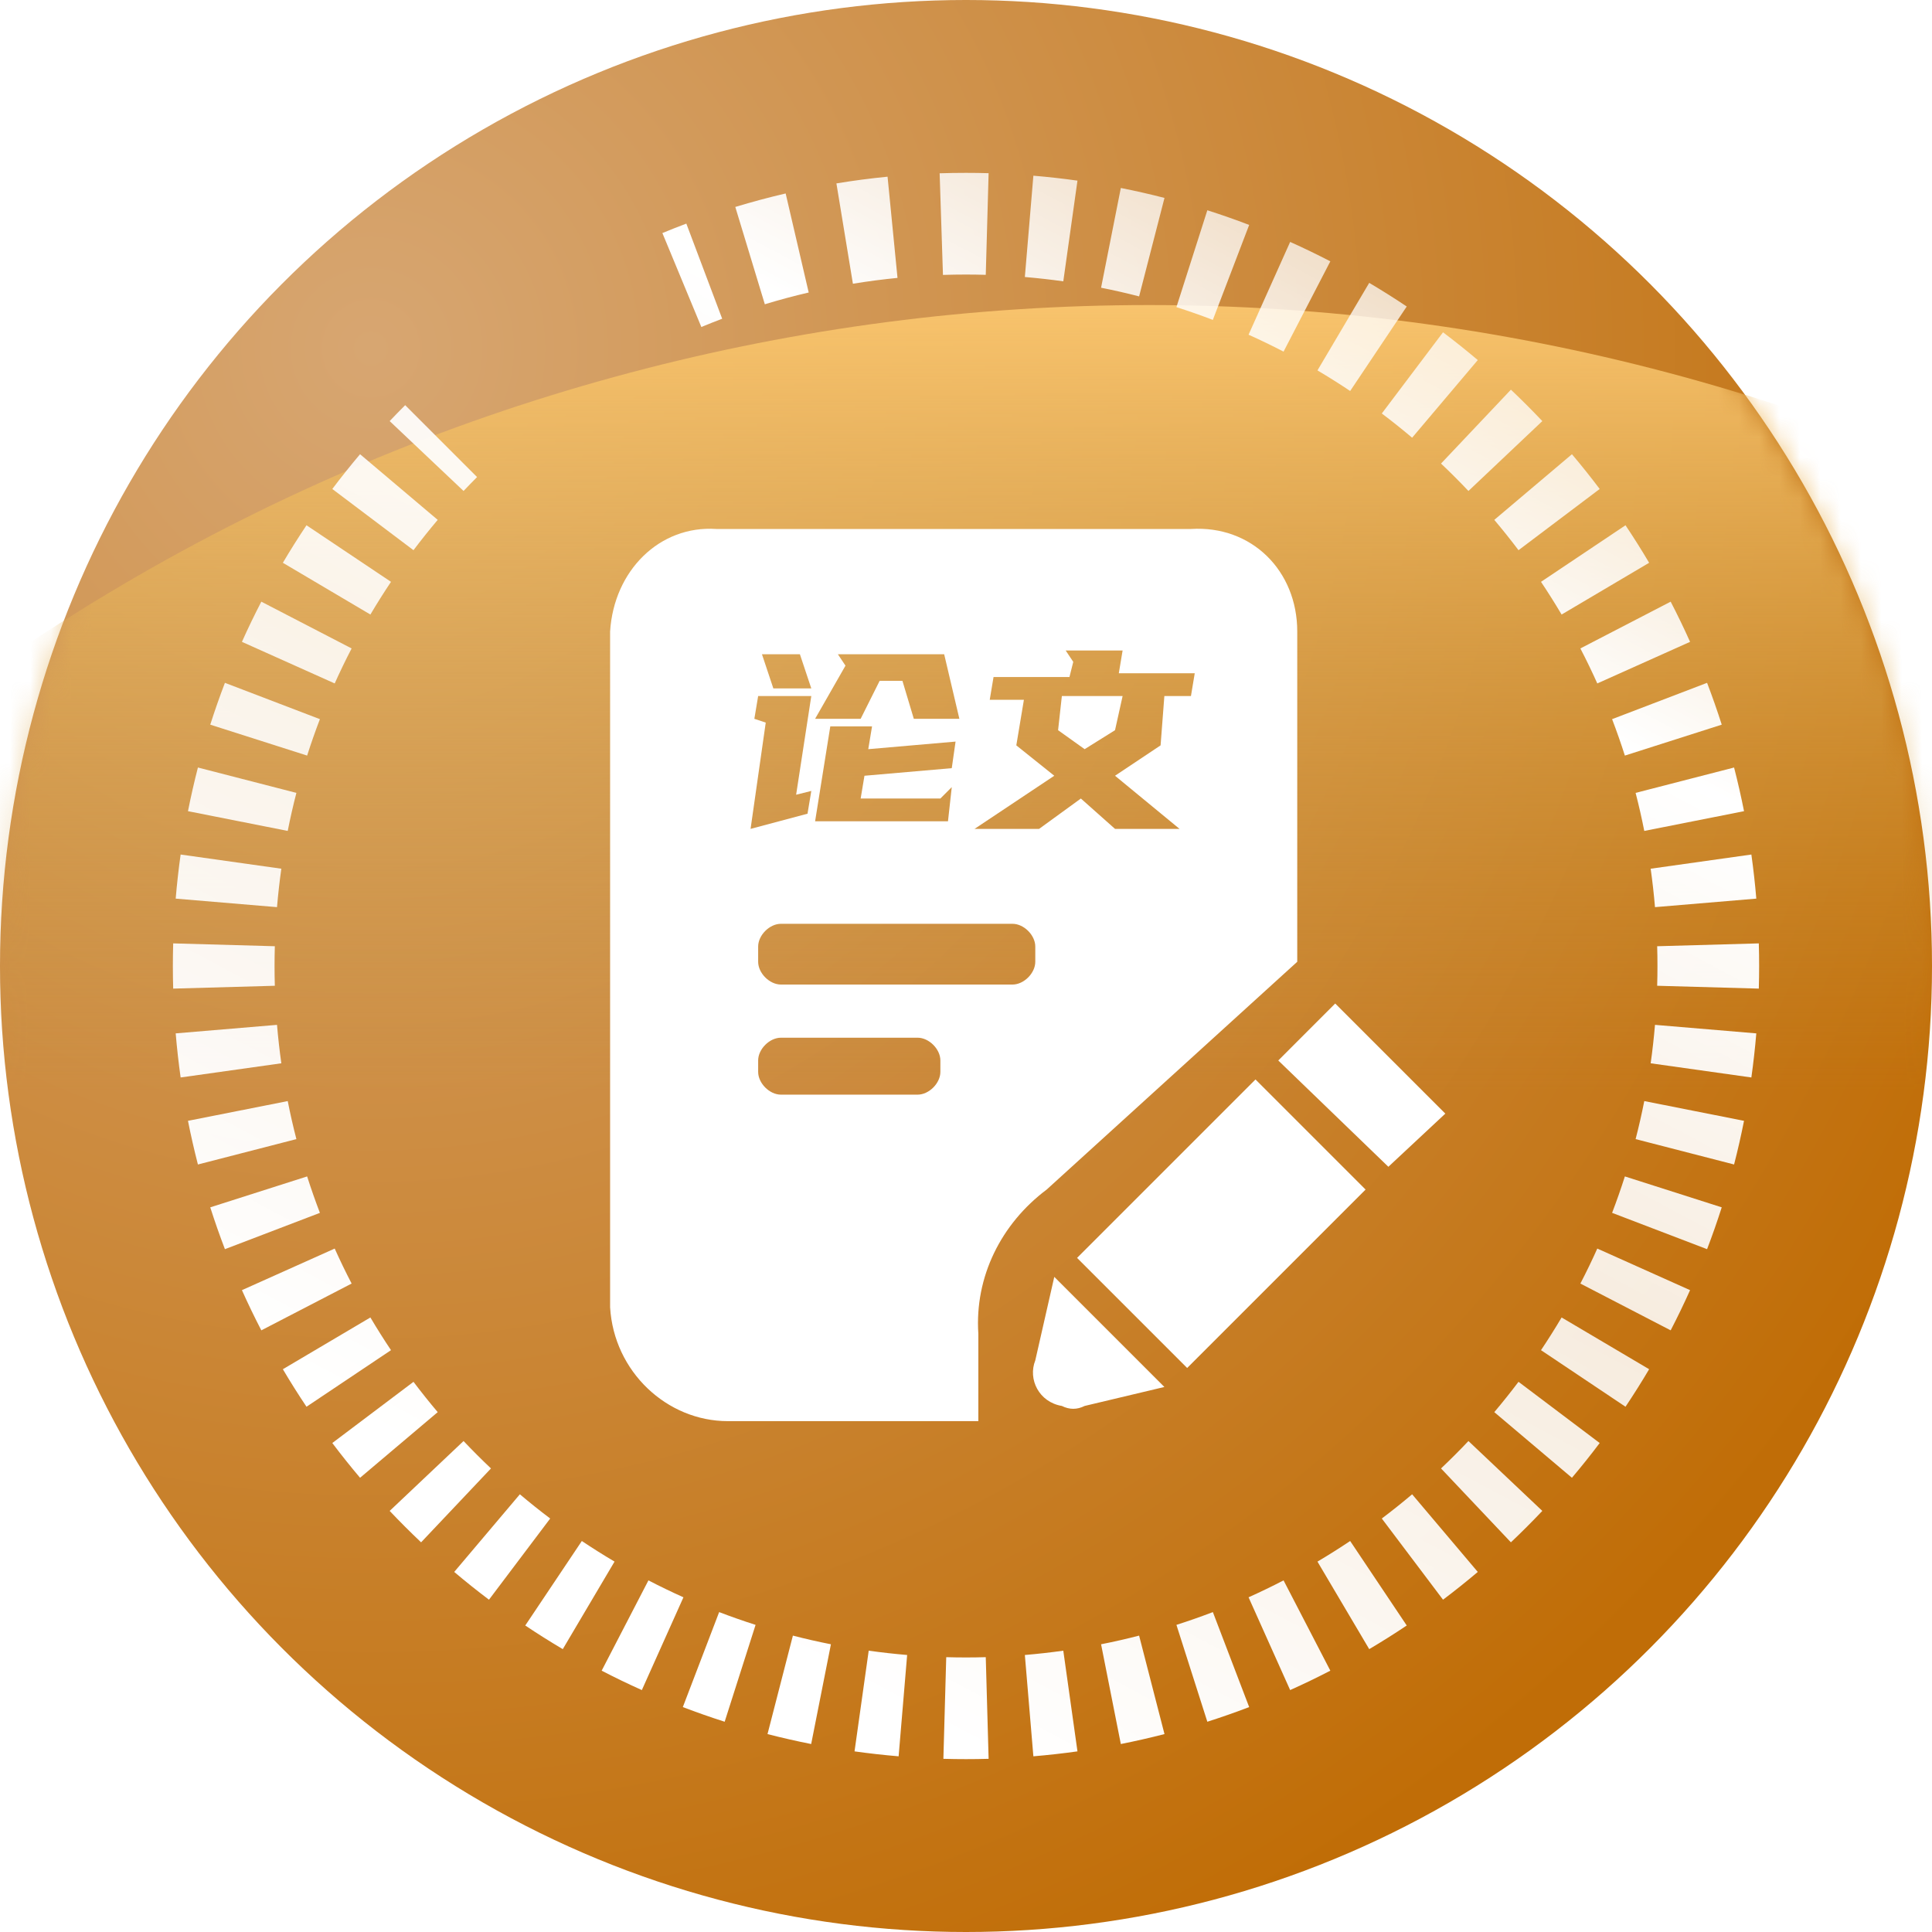 <svg viewBox="0 0 95 95" xmlns="http://www.w3.org/2000/svg" xmlns:xlink="http://www.w3.org/1999/xlink" width="95" height="95" fill="none" customFrame="#000000">
	<mask id="mask_2" width="95" height="95" x="0" y="0" maskUnits="userSpaceOnUse" mask-type="alpha">
		<g filter="url(#pixso_custom_mask_type_alpha)">
			<circle id="椭圆 31" cx="47.5" cy="47.5" r="47.5" fill="url(#paint_radial_5)" />
		</g>
	</mask>
	<defs>
		<radialGradient id="paint_radial_4" cx="0" cy="0" r="1" gradientUnits="userSpaceOnUse" gradientTransform="matrix(55,67,-67,55,18.5,17.5)">
			<stop stop-color="rgb(215.156,166.055,113.446)" offset="0" stop-opacity="1" />
			<stop stop-color="rgb(192.388,109.281,6.996)" offset="1" stop-opacity="1" />
		</radialGradient>
		<radialGradient id="paint_radial_5" cx="0" cy="0" r="1" gradientUnits="userSpaceOnUse" gradientTransform="matrix(55,67,-67,55,18.5,17.5)">
			<stop stop-color="rgb(33,101,183)" offset="0" stop-opacity="1" />
			<stop stop-color="rgb(16.5,82.885,154.112)" offset="0.969" stop-opacity="1" />
			<stop stop-color="rgb(0,64.771,125.223)" offset="1" stop-opacity="1" />
		</radialGradient>
		<filter id="pixso_custom_mask_type_alpha">
			<feColorMatrix type="matrix" values="0 0 0 0 1 0 0 0 0 1 0 0 0 0 1 0 0 0 1 0 " />
		</filter>
		<linearGradient id="paint_linear_6" x1="56.5" x2="56.5" y1="15" y2="54" gradientUnits="userSpaceOnUse">
			<stop stop-color="rgb(248.17,195.113,108.292)" offset="0" stop-opacity="1" />
			<stop stop-color="rgb(197,148.034,55)" offset="0.992" stop-opacity="0" />
		</linearGradient>
		<linearGradient id="paint_linear_7" x1="19.464" x2="59.667" y1="70.775" y2="-4.87" gradientUnits="userSpaceOnUse">
			<stop stop-color="rgb(255,255,255)" offset="0" stop-opacity="1" />
			<stop stop-color="rgb(255,255,255)" offset="0.387" stop-opacity="0.862" />
			<stop stop-color="rgb(255,255,255)" offset="0.683" stop-opacity="1" />
			<stop stop-color="rgb(255,255,255)" offset="1" stop-opacity="0.5" />
		</linearGradient>
		<g id="pixso_custom_effect_4">
			<effect x="0" y="4" visibility="visible" fill="rgb(0,0,0)" fill-opacity="0.251" effectType="dropShadow" stdDeviation="4" radius="0" />
		</g>
		<filter id="filter_4" width="24" height="24" x="48" y="47" filterUnits="userSpaceOnUse" customEffect="url(#pixso_custom_effect_4)" color-interpolation-filters="sRGB">
			<feFlood flood-opacity="0" result="BackgroundImageFix" />
			<feColorMatrix result="hardAlpha" in="SourceAlpha" type="matrix" values="0 0 0 0 0 0 0 0 0 0 0 0 0 0 0 0 0 0 127 0 " />
			<feOffset dx="0" dy="4" />
			<feGaussianBlur stdDeviation="1.333" />
			<feComposite k2="-1" k3="1" in2="hardAlpha" operator="out" />
			<feColorMatrix type="matrix" values="0 0 0 0 0 0 0 0 0 0 0 0 0 0 0 0 0 0 0.251 0 " />
			<feBlend result="effect_dropShadow_1" in2="BackgroundImageFix" mode="normal" />
			<feBlend result="shape" in="SourceGraphic" in2="effect_dropShadow_1" mode="normal" />
		</filter>
		<linearGradient id="paint_linear_8" x1="48" x2="69" y1="54.5" y2="71" gradientUnits="userSpaceOnUse">
			<stop stop-color="rgb(125,77.586,0)" offset="0" stop-opacity="0.466" />
			<stop stop-color="rgb(245,169.586,2)" offset="1" stop-opacity="1" />
		</linearGradient>
		<g id="pixso_custom_effect_5">
			<effect visibility="visible" effectType="gaussianBlur" stdDeviation="4" />
		</g>
		<filter id="filter_5" width="48.2" height="40.23" x="24" y="28" filterUnits="userSpaceOnUse" customEffect="url(#pixso_custom_effect_5)" color-interpolation-filters="sRGB">
			<feFlood flood-opacity="0" result="BackgroundImageFix" />
			<feBlend result="shape" in="SourceGraphic" in2="BackgroundImageFix" mode="normal" />
			<feGaussianBlur stdDeviation="1.333" result="effect_layerBlur_1" />
		</filter>
	</defs>
	<g id="组合 196">
		<circle id="椭圆 27" cx="47.5" cy="47.5" r="47.5" fill="url(#paint_radial_4)" />
		<g id="蒙版" mask="url(#mask_2)">
			<circle id="椭圆 30" cx="56.5" cy="114.5" r="99.5" fill="url(#paint_linear_6)" />
		</g>
		<path id="椭圆 32" d="M32.571 11.46C32.961 11.299 33.353 11.143 33.748 10.995L35.511 15.673C35.167 15.803 34.825 15.938 34.486 16.079L32.571 11.46ZM36.156 10.176C36.974 9.928 37.799 9.707 38.632 9.513L39.765 14.383C39.039 14.552 38.321 14.744 37.608 14.961L36.156 10.176ZM41.128 9.018C41.962 8.881 42.8 8.771 43.643 8.688L44.132 13.665C43.397 13.737 42.666 13.833 41.939 13.952L41.128 9.018ZM46.204 8.521C46.635 8.507 47.067 8.5 47.5 8.5C47.871 8.5 48.242 8.505 48.612 8.516L48.472 13.514C48.148 13.505 47.824 13.5 47.5 13.5C47.122 13.5 46.744 13.506 46.367 13.518L46.204 8.521ZM50.813 8.639C51.539 8.7 52.261 8.781 52.981 8.882L52.284 13.834C51.657 13.745 51.027 13.675 50.394 13.621L50.813 8.639ZM55.113 9.243C55.833 9.386 56.549 9.549 57.26 9.732L56.012 14.574C55.393 14.414 54.769 14.272 54.142 14.148L55.113 9.243ZM59.367 10.339C60.059 10.56 60.745 10.8 61.424 11.06L59.638 15.73C59.047 15.504 58.45 15.295 57.847 15.102L59.367 10.339ZM63.439 11.896C64.106 12.195 64.765 12.513 65.415 12.85L63.115 17.29C62.549 16.996 61.975 16.719 61.394 16.458L63.439 11.896ZM67.327 13.909C67.953 14.279 68.568 14.667 69.172 15.071L66.39 19.226C65.863 18.873 65.327 18.536 64.782 18.213L67.327 13.909ZM70.956 16.34C71.539 16.779 72.108 17.234 72.665 17.705L69.437 21.523C68.951 21.112 68.454 20.715 67.946 20.332L70.956 16.34ZM74.294 19.161C74.823 19.662 75.338 20.177 75.839 20.706L72.206 24.142C71.769 23.68 71.32 23.231 70.858 22.794L74.294 19.161ZM77.295 22.335C77.766 22.892 78.221 23.461 78.66 24.044L74.668 27.054C74.285 26.546 73.888 26.049 73.477 25.563L77.295 22.335ZM79.929 25.828C80.333 26.432 80.721 27.047 81.091 27.673L76.787 30.218C76.464 29.673 76.127 29.137 75.774 28.61L79.929 25.828ZM82.15 29.585C82.487 30.235 82.805 30.893 83.104 31.561L78.542 33.606C78.281 33.025 78.004 32.451 77.71 31.885L82.15 29.585ZM83.94 33.576C84.2 34.255 84.44 34.941 84.661 35.633L79.898 37.153C79.705 36.55 79.496 35.953 79.27 35.362L83.94 33.576ZM85.268 37.74C85.451 38.451 85.614 39.167 85.757 39.887L80.852 40.858C80.728 40.231 80.586 39.607 80.426 38.988L85.268 37.74ZM86.118 42.019C86.219 42.739 86.3 43.461 86.361 44.187L81.379 44.606C81.325 43.973 81.255 43.343 81.166 42.716L86.118 42.019ZM86.484 46.388C86.495 46.758 86.5 47.129 86.5 47.5C86.5 47.871 86.495 48.242 86.484 48.612L81.486 48.472C81.496 48.148 81.5 47.824 81.5 47.5C81.5 47.176 81.496 46.852 81.486 46.528L86.484 46.388ZM86.361 50.813C86.3 51.539 86.219 52.261 86.118 52.981L81.166 52.284C81.255 51.657 81.325 51.027 81.379 50.394L86.361 50.813ZM85.757 55.113C85.614 55.833 85.451 56.549 85.268 57.26L80.426 56.012C80.586 55.393 80.728 54.769 80.852 54.142L85.757 55.113ZM84.661 59.367C84.44 60.059 84.2 60.745 83.94 61.424L79.27 59.638C79.496 59.047 79.705 58.45 79.898 57.847L84.661 59.367ZM83.104 63.439C82.805 64.106 82.487 64.765 82.15 65.415L77.71 63.115C78.004 62.549 78.281 61.975 78.542 61.394L83.104 63.439ZM81.091 67.327C80.721 67.953 80.333 68.568 79.929 69.172L75.774 66.39C76.127 65.863 76.464 65.327 76.787 64.782L81.091 67.327ZM78.66 70.956C78.221 71.539 77.766 72.108 77.295 72.665L73.477 69.437C73.888 68.951 74.285 68.454 74.668 67.946L78.66 70.956ZM75.839 74.294C75.338 74.823 74.823 75.338 74.294 75.839L70.858 72.206C71.32 71.769 71.769 71.32 72.206 70.858L75.839 74.294ZM72.665 77.295C72.108 77.766 71.539 78.221 70.956 78.66L67.946 74.668C68.454 74.285 68.951 73.888 69.437 73.477L72.665 77.295ZM69.172 79.929C68.568 80.333 67.953 80.721 67.327 81.091L64.782 76.787C65.327 76.464 65.863 76.127 66.39 75.774L69.172 79.929ZM65.415 82.15C64.765 82.487 64.106 82.805 63.439 83.104L61.394 78.542C61.975 78.281 62.549 78.004 63.115 77.71L65.415 82.15ZM61.424 83.94C60.745 84.2 60.059 84.44 59.367 84.661L57.847 79.898C58.45 79.705 59.047 79.496 59.639 79.27L61.424 83.94ZM57.26 85.268C56.549 85.451 55.833 85.614 55.113 85.757L54.142 80.852C54.769 80.728 55.393 80.586 56.012 80.426L57.26 85.268ZM52.981 86.118C52.262 86.219 51.539 86.3 50.813 86.361L50.394 81.379C51.027 81.325 51.657 81.255 52.284 81.166L52.981 86.118ZM48.612 86.484C48.242 86.495 47.871 86.5 47.5 86.5C47.129 86.5 46.758 86.495 46.388 86.484L46.528 81.486C46.852 81.496 47.176 81.5 47.5 81.5C47.824 81.5 48.148 81.496 48.472 81.486L48.612 86.484ZM44.187 86.361C43.461 86.3 42.739 86.219 42.019 86.118L42.716 81.166C43.343 81.255 43.973 81.325 44.606 81.379L44.187 86.361ZM39.887 85.757C39.167 85.614 38.451 85.451 37.74 85.268L38.988 80.426C39.607 80.586 40.23 80.728 40.858 80.852L39.887 85.757ZM35.633 84.661C34.941 84.44 34.255 84.2 33.576 83.94L35.362 79.27C35.953 79.496 36.55 79.705 37.153 79.898L35.633 84.661ZM31.561 83.104C30.893 82.805 30.235 82.487 29.585 82.15L31.885 77.71C32.451 78.004 33.025 78.281 33.606 78.542L31.561 83.104ZM27.673 81.091C27.047 80.721 26.432 80.333 25.828 79.929L28.61 75.774C29.137 76.127 29.673 76.464 30.218 76.787L27.673 81.091ZM24.044 78.66C23.461 78.221 22.892 77.766 22.335 77.295L25.563 73.477C26.049 73.888 26.546 74.285 27.054 74.668L24.044 78.66ZM20.706 75.839C20.177 75.338 19.662 74.823 19.161 74.294L22.794 70.858C23.231 71.32 23.68 71.769 24.142 72.206L20.706 75.839ZM17.705 72.665C17.234 72.108 16.779 71.539 16.34 70.956L20.332 67.947C20.715 68.454 21.112 68.951 21.523 69.437L17.705 72.665ZM15.071 69.172C14.667 68.568 14.279 67.953 13.909 67.327L18.213 64.782C18.536 65.327 18.873 65.863 19.226 66.39L15.071 69.172ZM12.85 65.415C12.513 64.765 12.195 64.106 11.896 63.439L16.458 61.394C16.719 61.975 16.996 62.549 17.29 63.115L12.85 65.415ZM11.06 61.424C10.8 60.745 10.56 60.059 10.339 59.367L15.102 57.847C15.295 58.45 15.504 59.047 15.73 59.639L11.06 61.424ZM9.732 57.26C9.549 56.549 9.386 55.833 9.243 55.113L14.148 54.142C14.272 54.769 14.414 55.393 14.574 56.012L9.732 57.26ZM8.882 52.981C8.781 52.261 8.7 51.539 8.639 50.813L13.621 50.394C13.675 51.027 13.745 51.657 13.834 52.284L8.882 52.981ZM8.516 48.612C8.505 48.242 8.5 47.871 8.5 47.5C8.5 47.129 8.505 46.758 8.516 46.388L13.514 46.528C13.505 46.852 13.5 47.176 13.5 47.5C13.5 47.824 13.505 48.148 13.514 48.472L8.516 48.612ZM8.639 44.187C8.7 43.461 8.781 42.739 8.882 42.019L13.834 42.716C13.745 43.343 13.675 43.973 13.621 44.606L8.639 44.187ZM9.243 39.887C9.386 39.167 9.549 38.451 9.732 37.74L14.574 38.988C14.414 39.607 14.272 40.231 14.148 40.858L9.243 39.887ZM10.339 35.633C10.56 34.941 10.8 34.255 11.06 33.576L15.73 35.362C15.504 35.953 15.295 36.55 15.102 37.153L10.339 35.633ZM11.896 31.561C12.195 30.893 12.513 30.235 12.85 29.585L17.29 31.885C16.996 32.451 16.719 33.025 16.458 33.606L11.896 31.561ZM13.909 27.673C14.279 27.047 14.667 26.432 15.071 25.828L19.226 28.61C18.873 29.137 18.536 29.673 18.213 30.218L13.909 27.673ZM16.34 24.044C16.779 23.461 17.234 22.892 17.705 22.335L21.523 25.563C21.112 26.049 20.715 26.546 20.332 27.054L16.34 24.044ZM19.161 20.706C19.412 20.441 19.665 20.18 19.923 19.923L23.458 23.458C23.234 23.683 23.012 23.911 22.794 24.142L19.161 20.706Z" fill="url(#paint_linear_7)" fill-rule="nonzero" />
		<g id="组合 192">
			<path id="合并" d="M49.91 28.39L71.125 37.165C72.534 37.686 72.534 38.543 71.267 39.111L50.238 47.694C49.534 47.954 49.276 48.084 49.018 48.084C48.76 48.085 48.502 47.954 47.796 47.694L36.862 43.283L49.252 37.497C49.77 37.355 50.098 36.453 49.77 35.93C49.582 35.22 48.876 35.031 48.36 35.22L33.763 42.242C33.763 42.242 33.575 42.242 33.575 42.431C31.652 44.184 31.134 46.982 30.946 49.971C31.652 50.494 31.98 51.348 31.98 52.247C31.98 53.101 31.652 54.003 30.946 54.524C30.961 54.794 30.977 55.065 30.993 55.335C31.318 60.847 31.636 66.241 27.473 68.231C26.254 67.707 25.55 67.376 24 65.954C26.957 61.543 28.037 58.033 28.365 54.713C27.661 54.192 27.145 53.291 27.145 52.247C27.145 51.014 27.803 50.112 28.695 49.592C28.695 46.414 28.883 43.806 31.134 41.148L26.112 39.063C24.704 38.54 24.704 37.497 26.112 36.976L47.469 28.39C48.172 28.13 48.431 28 48.689 28C48.948 28 49.206 28.13 49.91 28.39ZM47.844 51.393L34.469 45.94L34.469 49.97C35.17 50.87 35.501 51.916 35.501 53.148C35.501 54.19 35.17 55.236 34.609 55.946C34.797 56.466 34.937 57.179 35.501 57.368C43.338 62.444 53.947 62.444 62.63 56.847C63.333 56.137 63.849 55.283 63.849 54.571L64.037 45.796L50.286 51.44C50.14 51.489 50.013 51.532 49.901 51.571C49.467 51.721 49.253 51.795 49.042 51.789C48.78 51.782 48.521 51.651 47.844 51.393Z" opacity="0" fill="rgb(254.745,254.847,255)" fill-rule="evenodd" />
			<path id="合并" d="M35.227 26.011L58.561 26.011C61.548 25.824 63.788 28.064 63.788 31.051L63.788 47.292L51.467 58.493C49.227 60.173 47.92 62.786 48.107 65.587L48.107 69.88L35.786 69.88C32.8 69.88 30.186 67.453 30 64.28L30 31.051C30.186 28.064 32.426 25.824 35.227 26.011ZM57.254 34.225L58.561 34.225L58.748 33.105L55.014 33.105L55.201 31.985L52.401 31.985L52.774 32.545L52.587 33.291L48.854 33.291L48.667 34.411L50.347 34.411L49.974 36.651L51.841 38.145L47.92 40.758L51.094 40.758L53.148 39.265L54.828 40.758L58.001 40.758L54.828 38.145L57.068 36.651L57.254 34.225ZM39.893 33.851L39.333 32.171L37.467 32.171L38.027 33.851L39.893 33.851ZM46.427 32.171L41.2 32.171L41.574 32.731L40.08 35.345L42.32 35.345L43.254 33.478L44.374 33.478L44.934 35.345L47.174 35.345L46.427 32.171ZM52.028 35.905L53.334 36.838L54.828 35.905L55.201 34.225L52.214 34.225L52.028 35.905ZM37.28 34.225L37.093 35.345L37.653 35.531L36.907 40.758L39.707 40.012L39.893 38.892L39.147 39.078L39.893 34.225L37.28 34.225ZM42.88 35.718L40.827 35.718L40.08 40.385L46.614 40.385L46.8 38.705L46.24 39.265L42.32 39.265L42.507 38.145L46.8 37.772L46.987 36.465L42.694 36.838L42.88 35.718ZM49.787 48.412C50.347 48.412 50.907 47.852 50.907 47.292L50.907 46.545C50.907 45.985 50.347 45.425 49.787 45.425L38.4 45.425C37.84 45.425 37.28 45.985 37.28 46.545L37.28 47.292C37.28 47.852 37.84 48.412 38.4 48.412L49.787 48.412ZM65.655 49.345L62.855 52.146L68.269 57.373L71.069 54.759L65.655 49.345ZM45.12 53.826C45.68 53.826 46.24 53.266 46.24 52.706L46.24 52.146C46.24 51.586 45.68 51.026 45.12 51.026L38.4 51.026C37.84 51.026 37.28 51.586 37.28 52.146L37.28 52.706C37.28 53.266 37.84 53.826 38.4 53.826L45.12 53.826ZM52.961 61.853L58.375 67.266L67.148 58.493L61.735 53.079L52.961 61.853ZM50.907 66.893C50.534 67.826 51.094 68.947 52.214 69.133C52.588 69.32 52.961 69.32 53.334 69.133L57.255 68.2L51.841 62.786L50.907 66.893Z" fill="rgb(255,255,255)" fill-rule="evenodd" />
			<g filter="url(#filter_4)">
				<circle id="椭圆 29" cx="60" cy="59" r="12" opacity="0" fill="url(#paint_linear_8)" />
			</g>
			<g filter="url(#filter_5)">
				<path id="合并" d="M49.91 28.39L71.125 37.165C72.534 37.686 72.534 38.543 71.267 39.111L50.238 47.694C49.534 47.954 49.276 48.084 49.018 48.084C48.76 48.085 48.502 47.954 47.796 47.694L36.862 43.283L49.252 37.497C49.77 37.355 50.098 36.453 49.77 35.93C49.582 35.22 48.876 35.031 48.36 35.22L33.763 42.242C33.763 42.242 33.575 42.242 33.575 42.431C31.652 44.184 31.134 46.982 30.946 49.971C31.652 50.494 31.98 51.348 31.98 52.247C31.98 53.101 31.652 54.003 30.946 54.524C30.961 54.794 30.977 55.065 30.993 55.335C31.318 60.847 31.636 66.241 27.473 68.231C26.254 67.707 25.55 67.376 24 65.954C26.957 61.543 28.037 58.033 28.365 54.713C27.661 54.192 27.145 53.291 27.145 52.247C27.145 51.014 27.803 50.112 28.695 49.592C28.695 46.414 28.883 43.806 31.134 41.148L26.112 39.063C24.704 38.54 24.704 37.497 26.112 36.976L47.469 28.39C48.172 28.13 48.431 28 48.689 28C48.948 28 49.206 28.13 49.91 28.39ZM47.844 51.393L34.469 45.94L34.469 49.97C35.17 50.87 35.501 51.916 35.501 53.148C35.501 54.19 35.17 55.236 34.609 55.946C34.797 56.466 34.937 57.179 35.501 57.368C43.338 62.444 53.947 62.444 62.63 56.847C63.333 56.137 63.849 55.283 63.849 54.571L64.037 45.796L50.286 51.44C50.14 51.489 50.013 51.532 49.901 51.571C49.467 51.721 49.253 51.795 49.042 51.789C48.78 51.782 48.521 51.651 47.844 51.393Z" opacity="0" fill="rgb(254.745,254.847,255)" fill-rule="evenodd" />
			</g>
		</g>
	</g>
</svg>
